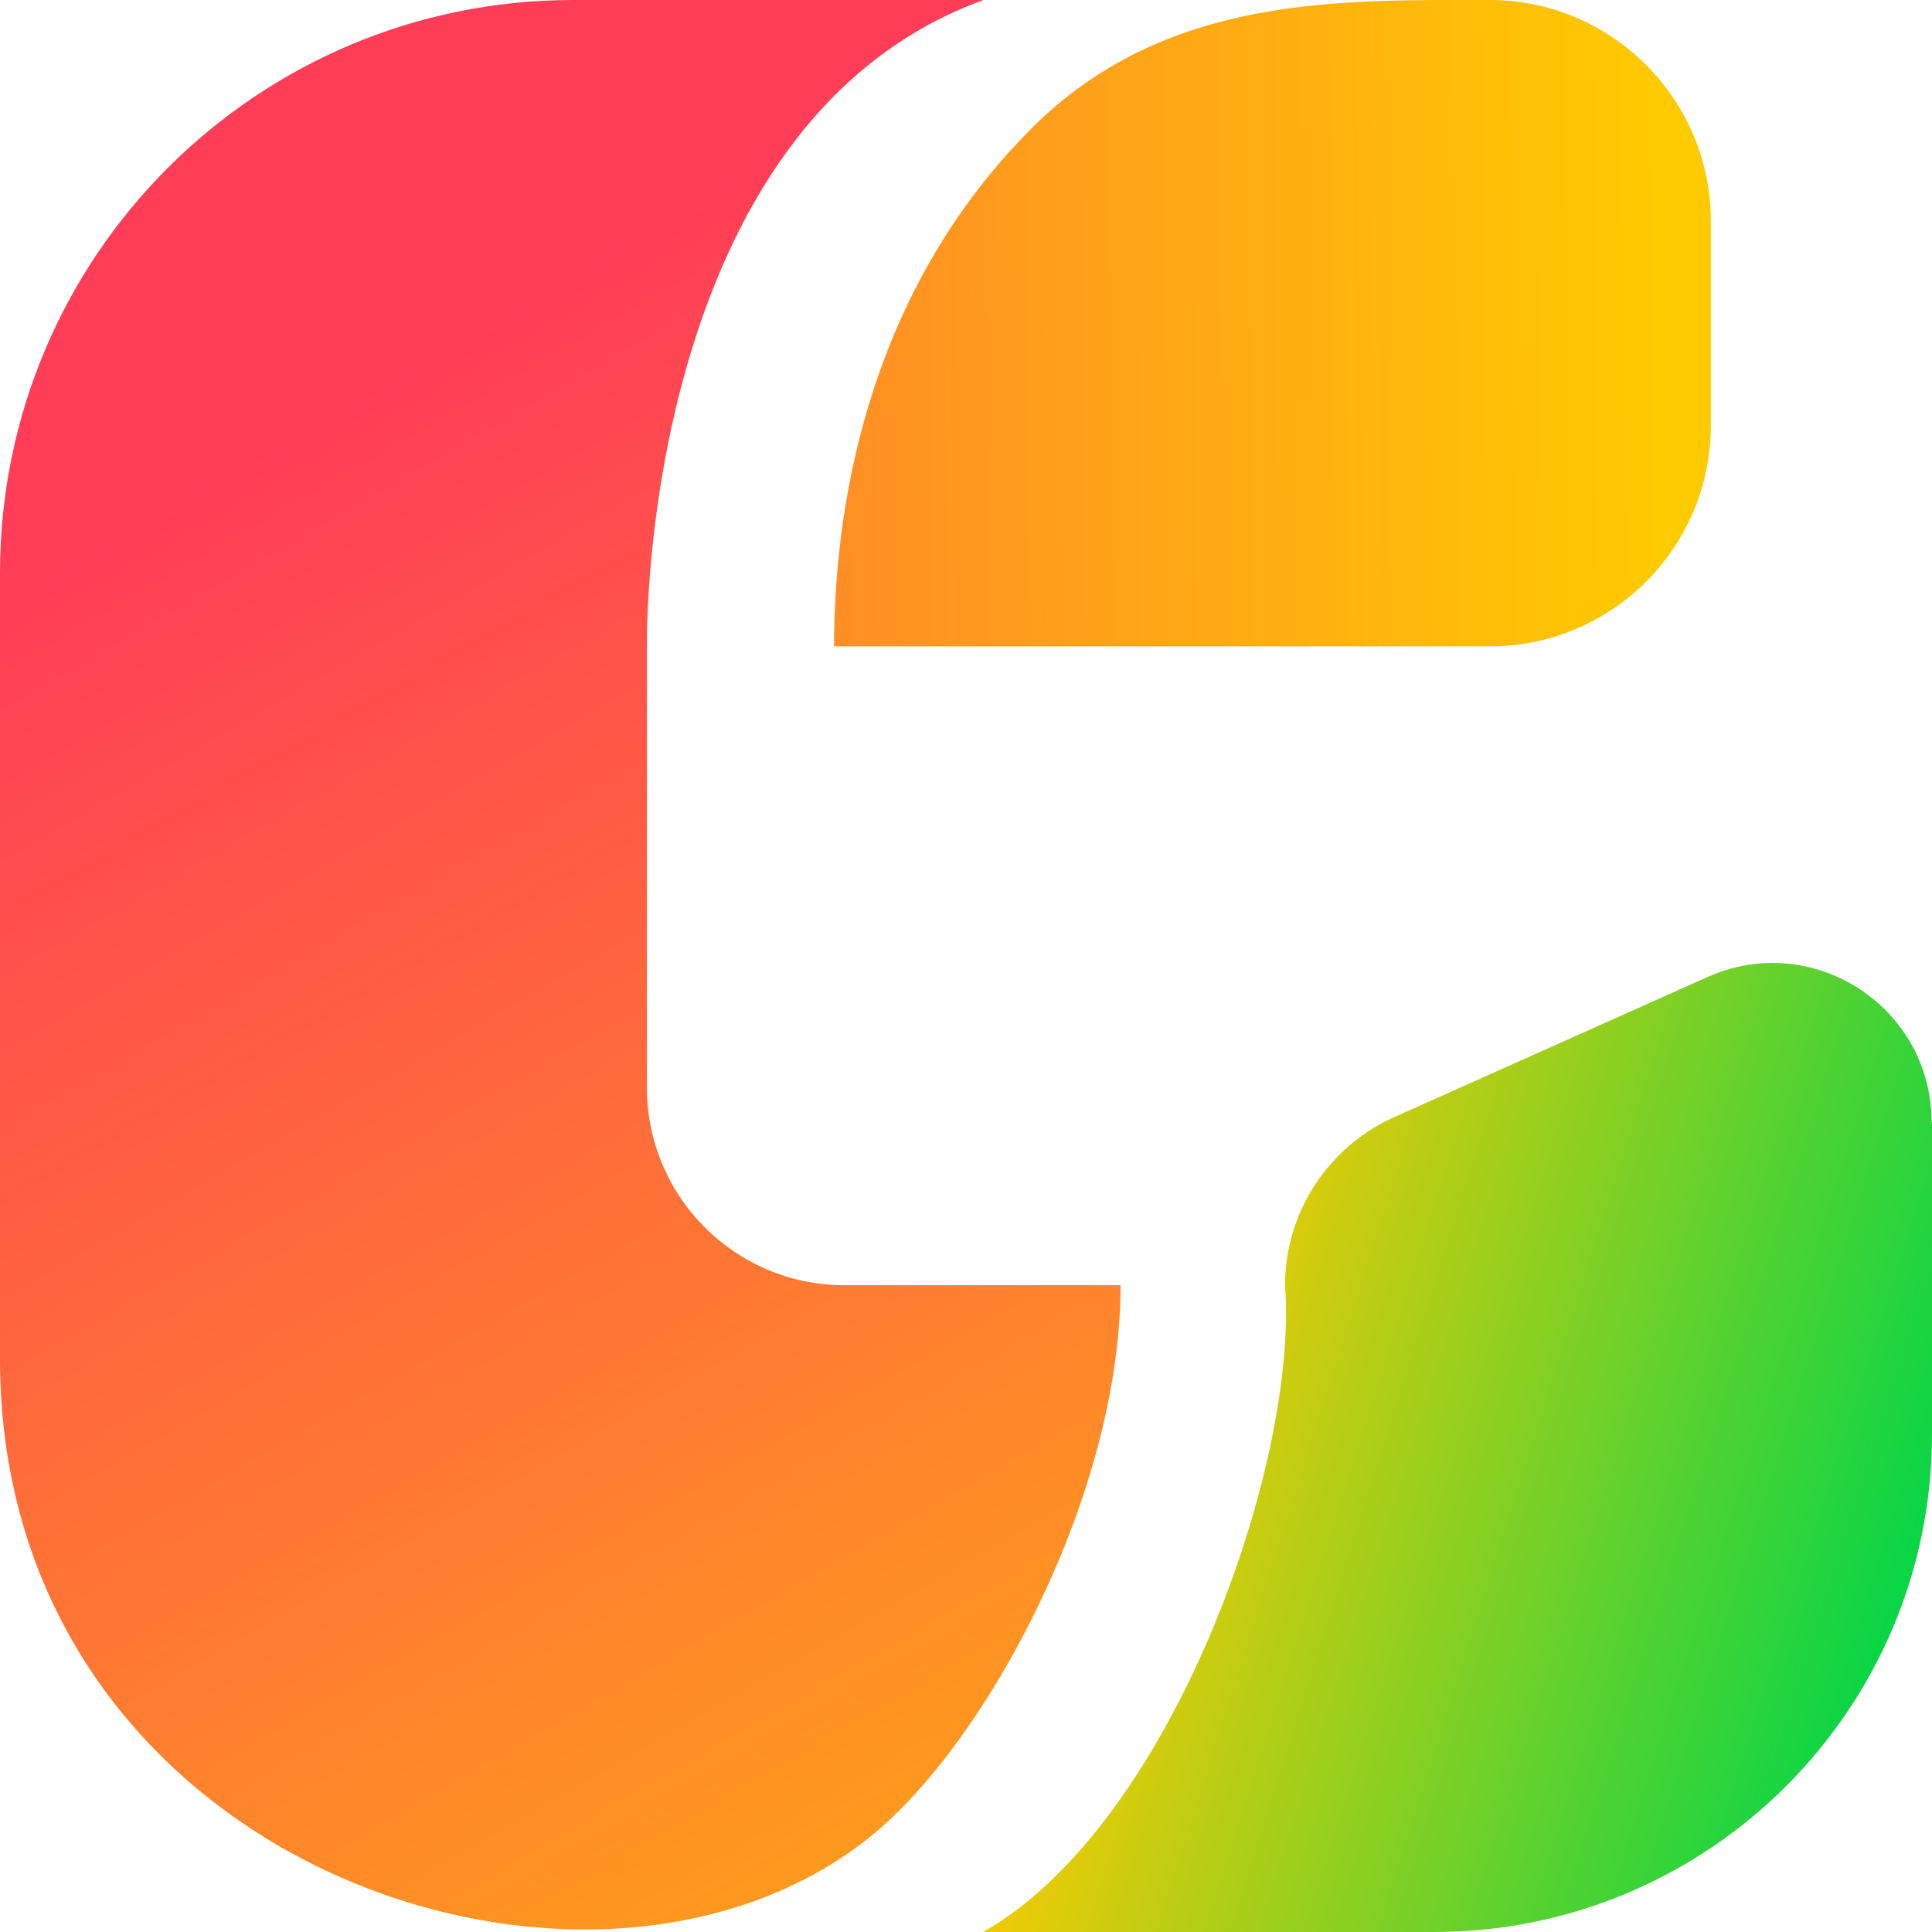 <svg width="32" height="32" viewBox="0 0 32 32" fill="none" xmlns="http://www.w3.org/2000/svg">
<g id="logo" clip-path="url(#clip0_8036_53797)">
<path id="Vector" d="M13.815 10.713C13.815 8.675 14.244 4.967 17.088 2.124C19.305 -0.092 22.201 5.81794e-05 24.675 5.81794e-05C26.694 5.81794e-05 28.337 1.643 28.337 3.661V7.045C28.337 9.064 26.701 10.706 24.675 10.706C24.675 10.706 13.868 10.706 13.809 10.706L13.815 10.713Z" fill="url(#paint0_linear_8036_53797)"/>
<path id="Vector_2" d="M18.56 21.287C18.56 24.75 16.343 28.853 14.436 30.404C9.805 34.17 0 30.918 0 22.508V9.492C0 4.248 4.249 0 9.494 0H16.29C10.656 2.045 10.715 10.456 10.715 10.634V18.015C10.715 19.823 12.18 21.287 13.988 21.287H18.567H18.56Z" fill="url(#paint1_linear_8036_53797)"/>
<path id="Vector_3" d="M32 18.589V23.754C32 28.306 28.305 32 23.752 32H16.283C19.384 30.245 21.509 24.282 21.284 21.294C21.284 20.087 21.99 18.998 23.092 18.503L28.285 16.181C30.027 15.403 31.993 16.676 31.993 18.589H32Z" fill="url(#paint2_linear_8036_53797)"/>
</g>
<defs>
<linearGradient id="paint0_linear_8036_53797" x1="27.466" y1="5.317" x2="-4.91" y2="5.673" gradientUnits="userSpaceOnUse">
<stop stop-color="#FFCA00"/>
<stop offset="1" stop-color="#FF3D57"/>
</linearGradient>
<linearGradient id="paint1_linear_8036_53797" x1="24.135" y1="40.285" x2="5.001" y2="7.088" gradientUnits="userSpaceOnUse">
<stop stop-color="#FFCA00"/>
<stop offset="0.97" stop-color="#FF4254"/>
<stop offset="1" stop-color="#FF3D57"/>
</linearGradient>
<linearGradient id="paint2_linear_8036_53797" x1="18.434" y1="22.521" x2="31.9" y2="26.777" gradientUnits="userSpaceOnUse">
<stop stop-color="#FFCA00"/>
<stop offset="1" stop-color="#01D648"/>
</linearGradient>
<clipPath id="clip0_8036_53797">
<rect width="32" height="32" fill="white"/>
</clipPath>
</defs>
</svg>

